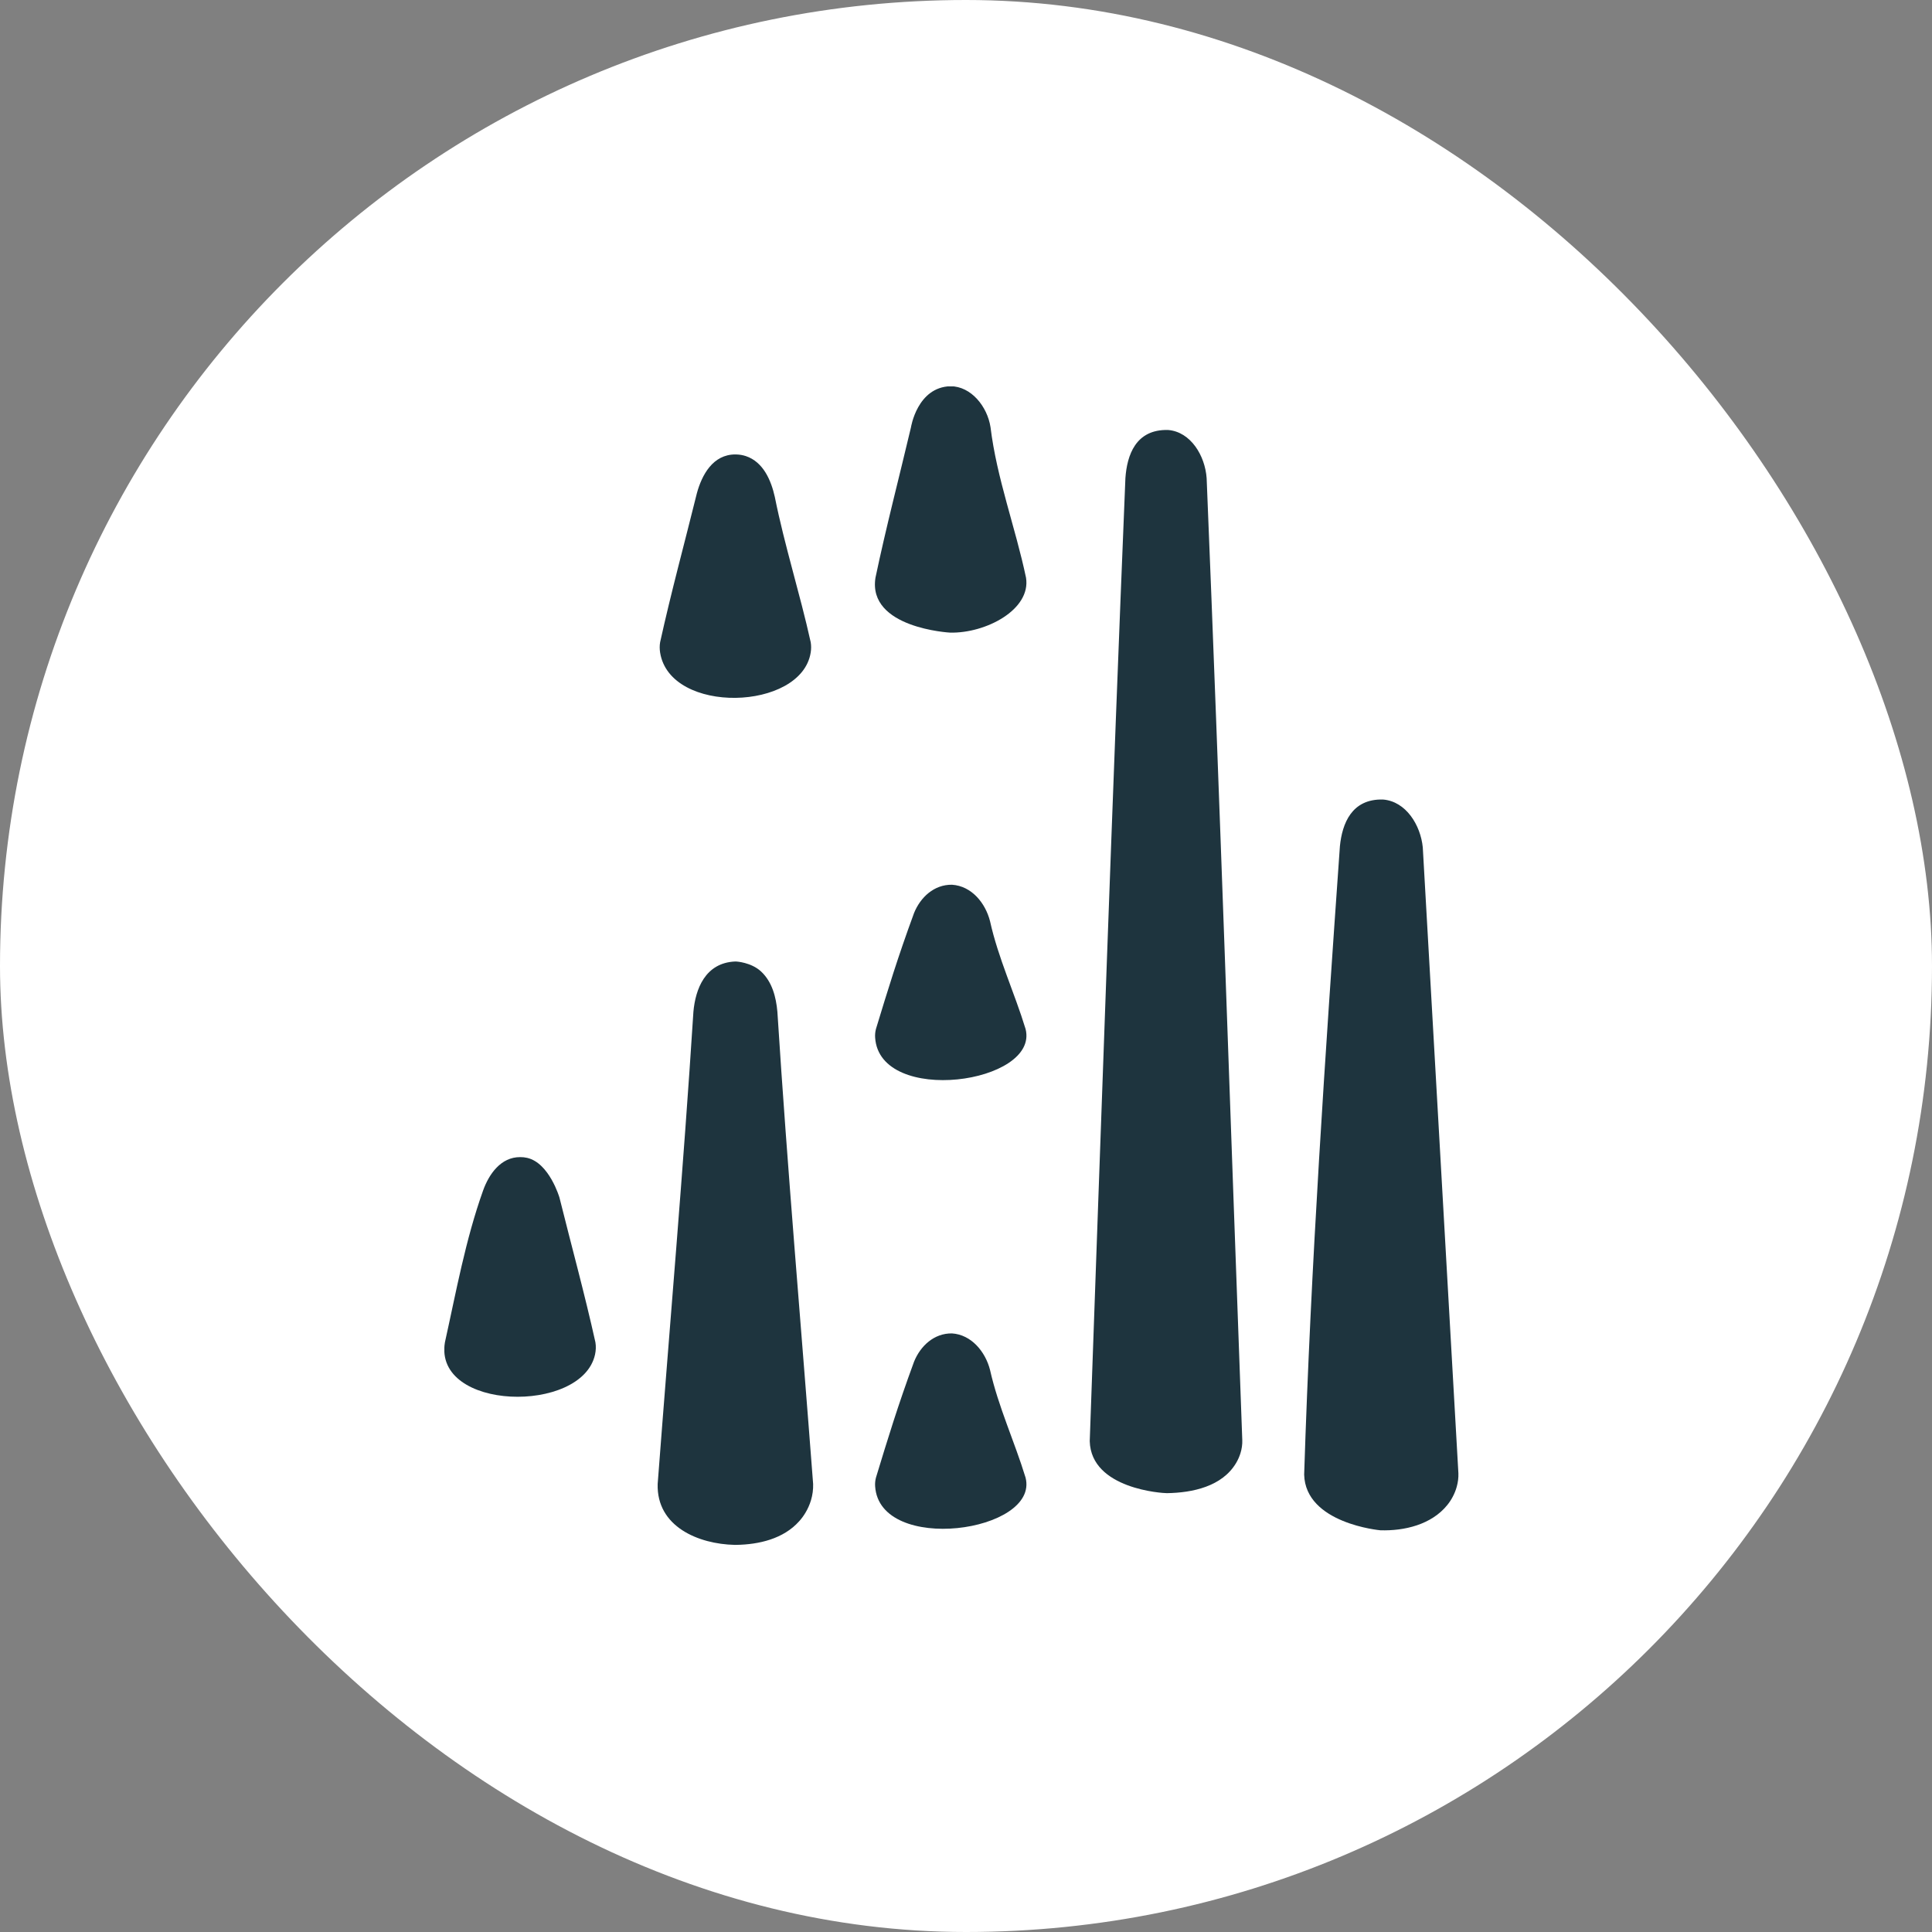 <svg xmlns="http://www.w3.org/2000/svg" version="1.1" xmlns:xlink="http://www.w3.org/1999/xlink" width="1000" height="1000"><rect width="100%" height="100%" fill="#808080" stroke="none"/><g clip-path="url(#SvgjsClipPath1058)"><rect width="1000" height="1000" fill="#ffffff"></rect><g transform="matrix(15,0,0,15,230,200)"><svg xmlns="http://www.w3.org/2000/svg" version="1.1" xmlns:xlink="http://www.w3.org/1999/xlink" width="36" height="40"><svg clip-rule="evenodd" fill-rule="evenodd" stroke-linejoin="round" stroke-miterlimit="2" viewBox="0 0 36 40" xmlns="http://www.w3.org/2000/svg"><g fill="#1e343e" transform="matrix(.969 0 0 .958 -18.406 -13.418)"><path d="m29.394 16.458c.115.003.226.022.335.058.628.211.905.886 1.034 1.474.349 1.761.895 3.478 1.278 5.232.02.124.019.248-.001.372-.331 2.105-5.009 2.244-5.362 0-.019-.124-.021-.248 0-.372.392-1.8.868-3.563 1.31-5.371.175-.647.564-1.396 1.371-1.394.009 0 .036.002.035.001z"></path><path d="m37.019 14c.731.002 1.311.726 1.425 1.477.222 1.842.886 3.603 1.264 5.419.183 1.153-1.437 2.009-2.704 1.979 0 0-2.945-.158-2.657-1.979.377-1.813.842-3.608 1.263-5.411 0 0 .221-1.453 1.409-1.485z"></path><path d="m37.072 48.117c.691.045 1.189.661 1.354 1.313.295 1.329.873 2.579 1.266 3.882.498 1.969-5.196 2.772-5.357.313-.007-.106.002-.209.029-.313.433-1.438.775-2.574 1.357-4.177.227-.567.714-1.028 1.351-1.018z"></path><path d="m37.072 31.956c.703.046 1.192.664 1.355 1.315.291 1.329.872 2.578 1.265 3.88.498 1.969-5.196 2.772-5.357.313-.007-.107.002-.209.029-.313.433-1.438.775-2.574 1.357-4.177.227-.567.714-1.028 1.351-1.018z"></path><path d="m29.393 34.722s.524.027.877.356c.398.372.538.927.584 1.452.356 5.675.848 11.34 1.273 17.01.006.199-.02.397-.077.588-.046.155-.112.305-.194.444-.065.111-.141.216-.227.312-.56.634-1.43.837-2.242.85-.077.001-.055 0-.055 0-1.279-.029-2.785-.651-2.741-2.194.425-5.67.916-11.335 1.273-17.01.072-.811.417-1.763 1.488-1.809.021 0 .021 0 .041.001z"></path><path d="m21.696 41.767c.083-.001.166.008.247.027.79.183 1.151 1.432 1.151 1.432.427 1.737.897 3.463 1.28 5.211.025.151.017.299-.014.443-.472 2.153-5.757 2.029-5.345-.443.403-1.834.73-3.684 1.359-5.467.206-.583.628-1.207 1.322-1.203z"></path><path d="m44.765 15.576c.808.064 1.319.927 1.375 1.735.469 11.548.846 23.1 1.269 34.649.006.159-.018.318-.064.47-.037.122-.089.239-.153.35-.499.855-1.561 1.077-2.466 1.091-.134.002-2.702-.143-2.749-1.872.408-11.563.8-23.127 1.27-34.688.057-.819.36-1.764 1.518-1.735z"></path><path d="m52.42 28.887c.821.065 1.34.926 1.417 1.725l1.268 22.541c.006.164-.015.327-.058.484-.034.127-.083.249-.144.365-.054.104-.118.203-.191.294-.562.707-1.529.941-2.388.912 0 0-2.668-.241-2.711-2.007.238-7.553.748-15.097 1.273-22.635.081-.813.418-1.709 1.534-1.679z"></path></g></svg></svg></g></g><defs><clipPath id="SvgjsClipPath1058"><rect width="1000" height="1000" x="0" y="0" rx="500" ry="500"></rect></clipPath></defs></svg>